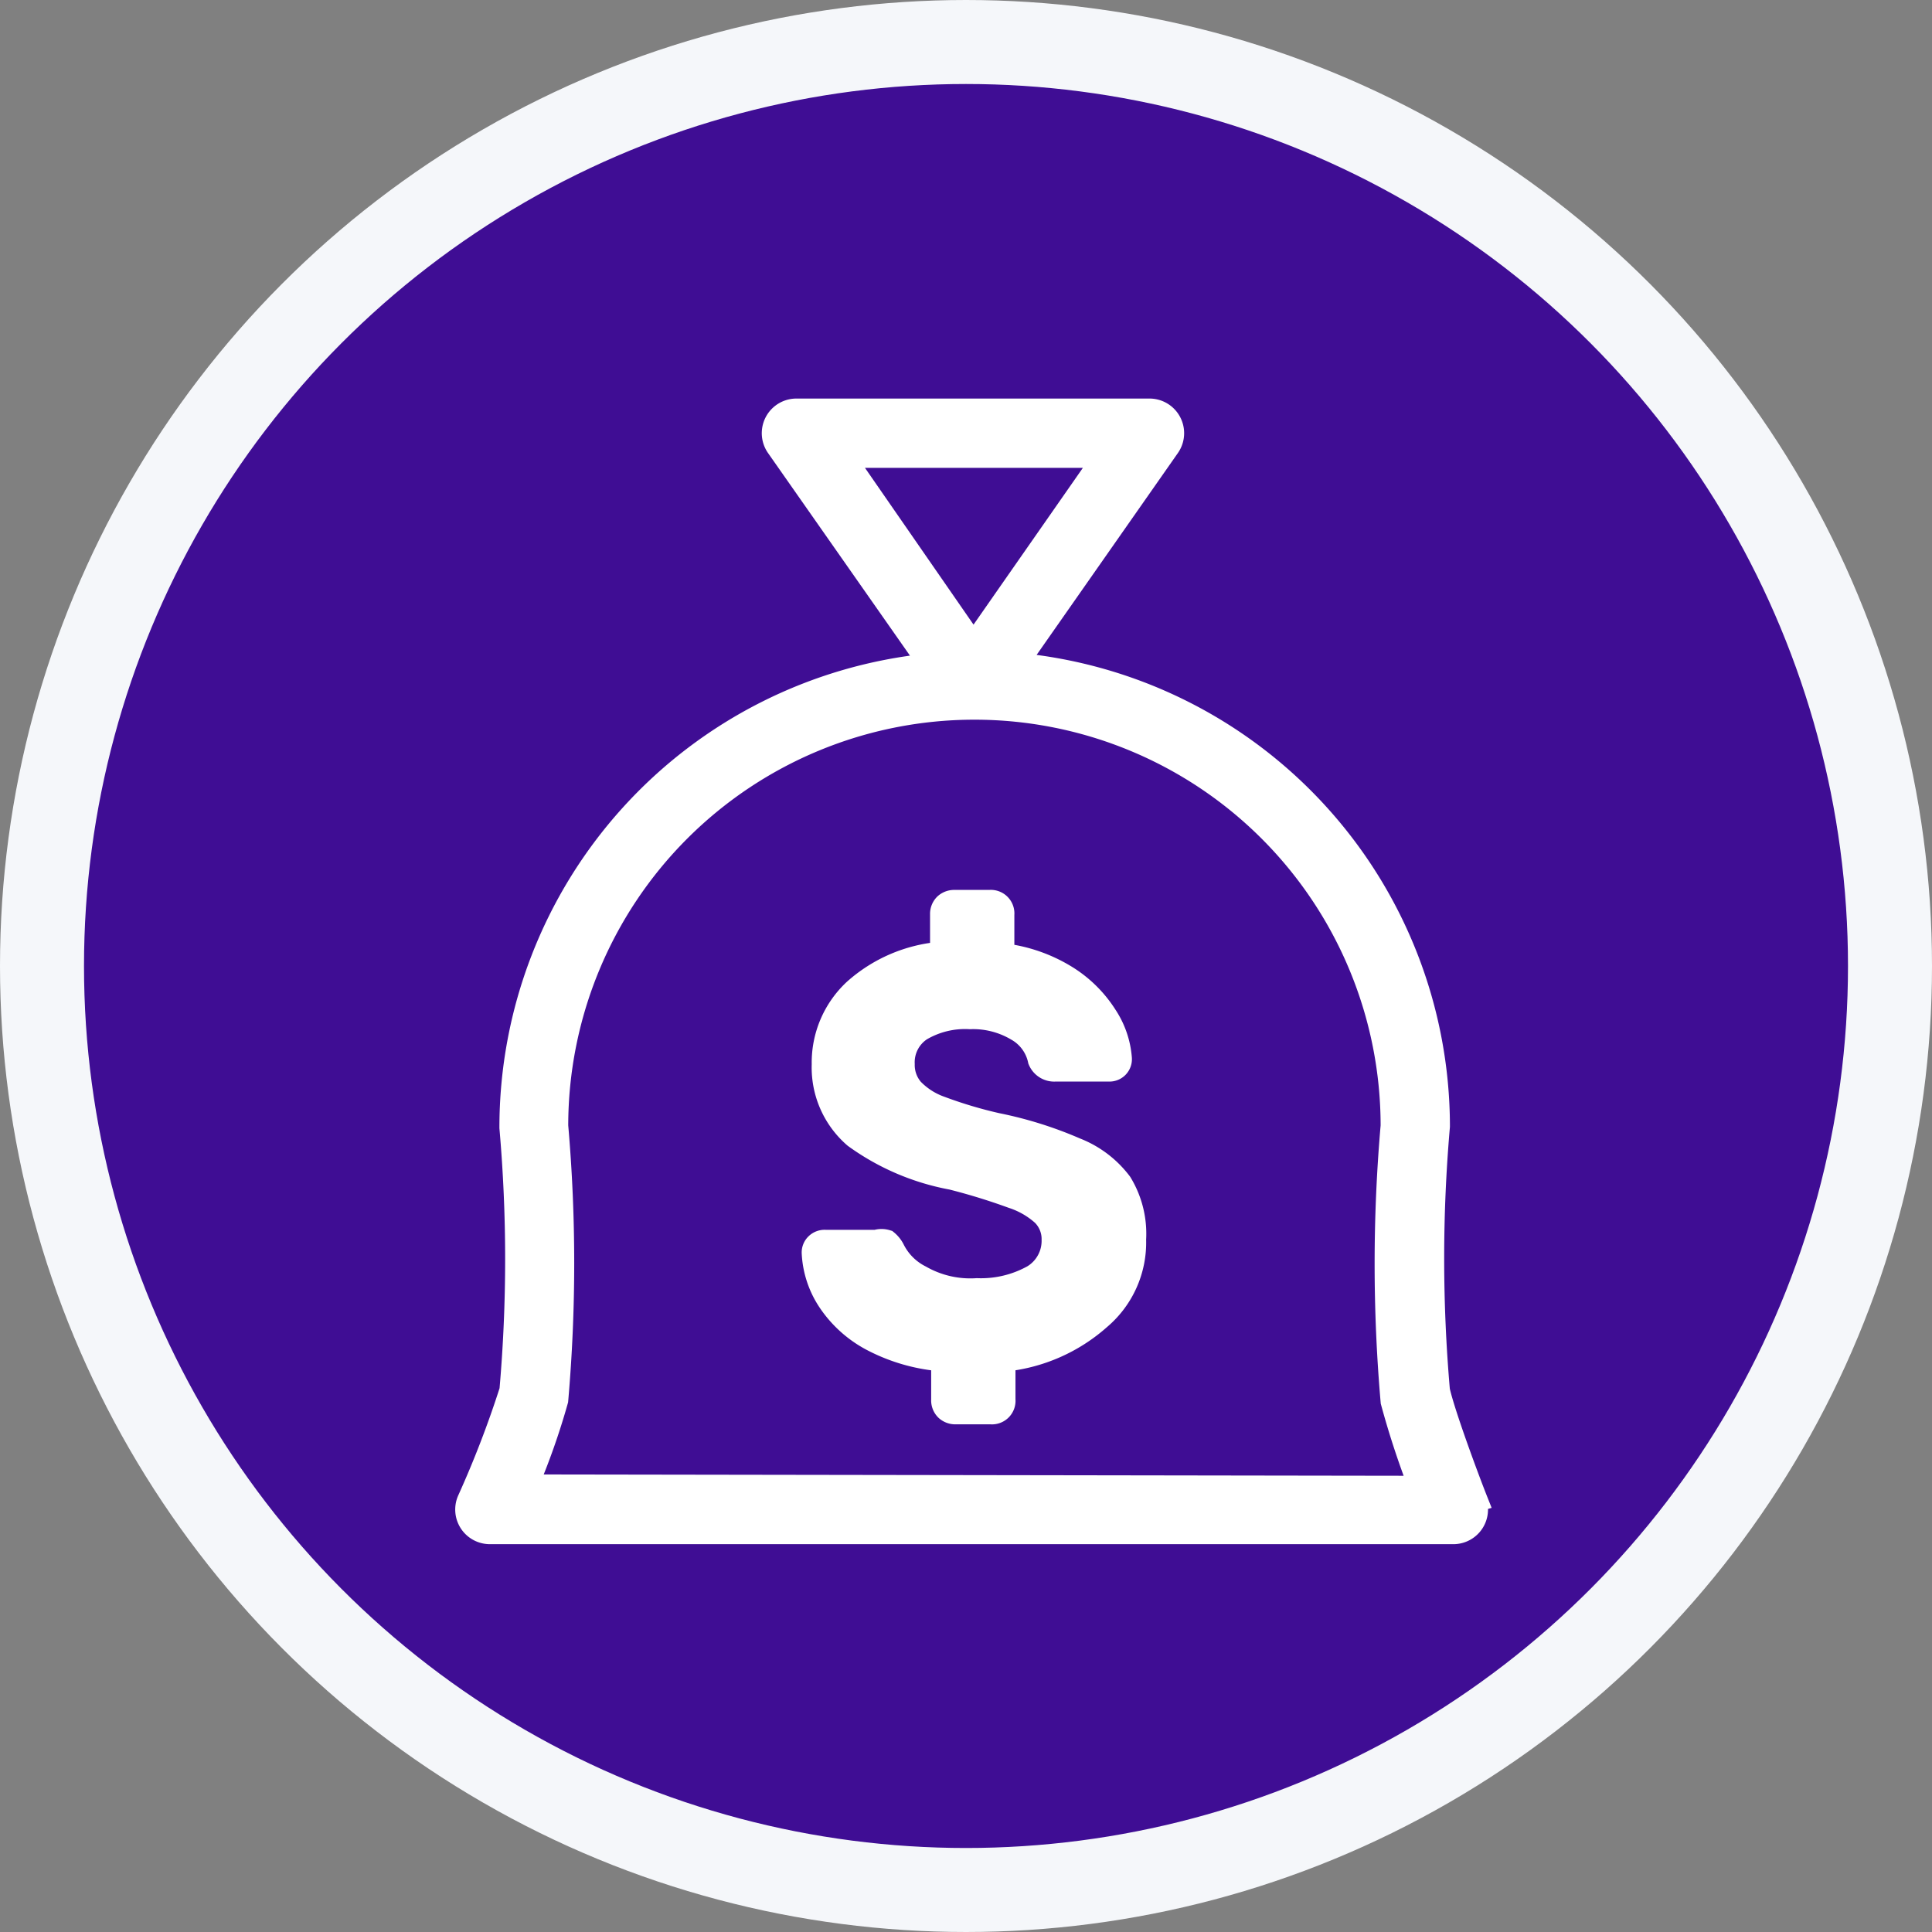 <svg xmlns="http://www.w3.org/2000/svg" width="69" height="69" viewBox="0 0 69 69">
  <rect x="0" y="0" width="69" height="69" fill="#808080" stroke="none"/>
  <g id="fixed_cost" transform="translate(-650.5 -2813.5)">
    <circle id="Ellipse_743" data-name="Ellipse 743" cx="33" cy="33" r="33" transform="translate(652 2815)" fill="#3f0d94" stroke="#f5f7fa" stroke-width="3"/>
    <g id="fixed_cost-2" data-name="fixed_cost" transform="translate(147.414 -213.148)">
      <g id="Camada_2" data-name="Camada 2" transform="translate(519.744 3041.282)">
        <g id="Camada_1" data-name="Camada 1" transform="translate(0 0)">
          <path id="Path_19191" data-name="Path 19191" d="M36.04,38.96c-.318-.8-1.172-3.1-1.357-3.936a54.336,54.336,0,0,1,0-9.43A16.6,16.6,0,0,0,19.608,9.078l5.427-7.755A.837.837,0,0,0,24.349,0h-12.6a.837.837,0,0,0-.687,1.323L16.51,9.1A16.616,16.616,0,0,0,1.536,25.644a53.8,53.8,0,0,1,0,9.38A36.565,36.565,0,0,1,.028,38.943.837.837,0,0,0,.8,40.115H35.2a.837.837,0,0,0,.787-1.139ZM22.741,1.675l-4.673,6.7-4.64-6.7ZM2.122,38.424a25.308,25.308,0,0,0,1.072-3.048,56.328,56.328,0,0,0,0-9.8,14.907,14.907,0,0,1,29.814,0,56.73,56.73,0,0,0,0,9.849,30.871,30.871,0,0,0,1,3.048Z" transform="translate(0.042 0)" fill="#fff" stroke="#fff" stroke-width="0.8"/>
          <path id="Path_19192" data-name="Path 19192" d="M17.338,19.676a13.951,13.951,0,0,0-2.855-.9,15.6,15.6,0,0,1-2.01-.6,2.593,2.593,0,0,1-1.005-.643,1.327,1.327,0,0,1-.322-.9,1.387,1.387,0,0,1,.623-1.226,3.1,3.1,0,0,1,1.749-.422,3.056,3.056,0,0,1,1.669.422,1.628,1.628,0,0,1,.8,1.086.583.583,0,0,0,.583.362h1.91a.4.4,0,0,0,.422-.422,3.2,3.2,0,0,0-.523-1.528A4.463,4.463,0,0,0,16.956,13.5a5.548,5.548,0,0,0-2.252-.784V11.293a.442.442,0,0,0-.482-.482H12.976a.482.482,0,0,0-.342.121.462.462,0,0,0-.141.342V12.66a5.287,5.287,0,0,0-3.1,1.327,3.538,3.538,0,0,0-1.126,2.654A3.277,3.277,0,0,0,9.4,19.234a8.564,8.564,0,0,0,3.478,1.488,22.221,22.221,0,0,1,2.151.663,3.016,3.016,0,0,1,1.086.623,1.226,1.226,0,0,1,.362.9,1.468,1.468,0,0,1-.7,1.287,3.82,3.82,0,0,1-2.01.482,3.578,3.578,0,0,1-2.01-.462,2.151,2.151,0,0,1-.965-.965.945.945,0,0,0-.241-.3.643.643,0,0,0-.382,0H8.352a.422.422,0,0,0-.322.121.4.4,0,0,0-.121.3,3.4,3.4,0,0,0,.583,1.749,4.222,4.222,0,0,0,1.568,1.387,6.473,6.473,0,0,0,2.473.7v1.407a.462.462,0,0,0,.141.362.482.482,0,0,0,.342.121h1.246a.442.442,0,0,0,.482-.482V27.215a6.031,6.031,0,0,0,3.4-1.488,3.558,3.558,0,0,0,1.266-2.835,3.478,3.478,0,0,0-.5-2.01,3.7,3.7,0,0,0-1.568-1.206Z" transform="translate(4.465 6.738)" fill="#fff" stroke="#fff" stroke-width="0.8"/>
        </g>
      </g>
    </g>
  </g>
</svg>
